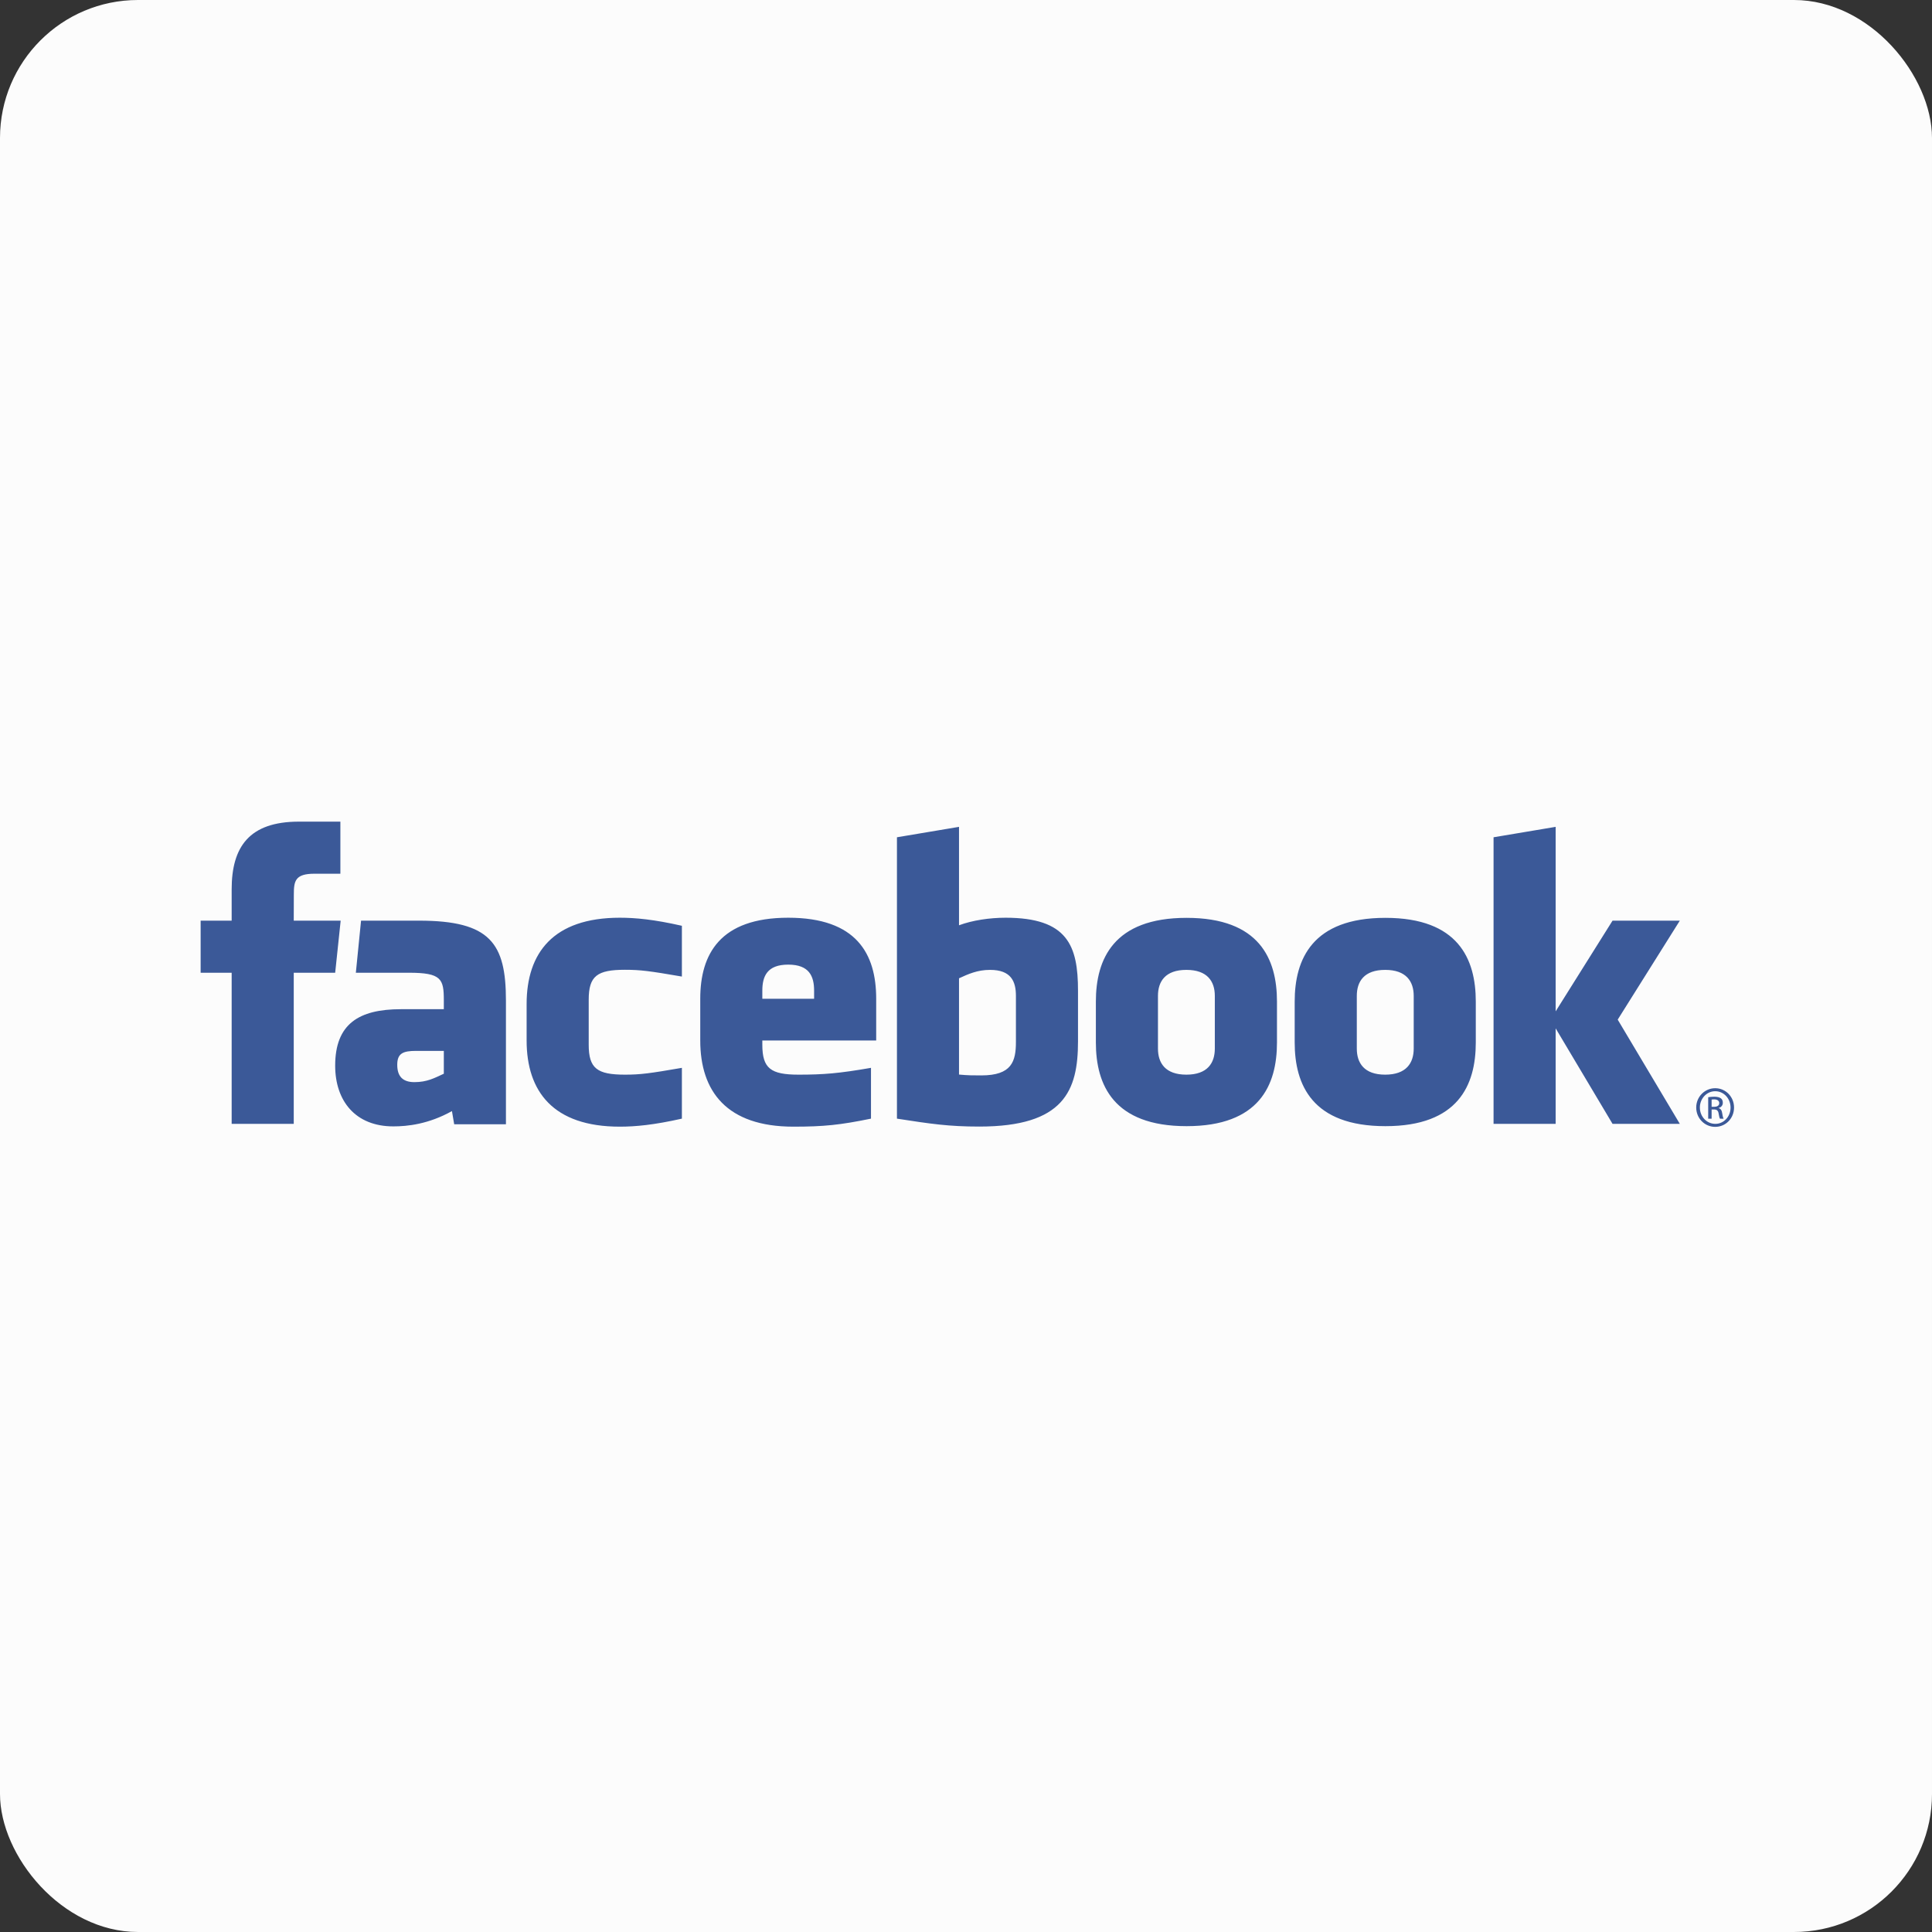 <svg width="140" height="140" viewBox="0 0 140 140" fill="none" xmlns="http://www.w3.org/2000/svg">
<rect x="0" y="0" width="140" height="140" fill="#333333" stroke="none"/>
<rect width="140" height="140" rx="10" fill="#FCFCFC"/>
<path d="M71.743 70.281C70.826 70.281 70.165 70.583 69.494 70.891V77.867C70.136 77.928 70.504 77.928 71.114 77.928C73.317 77.928 73.618 76.914 73.618 75.498V72.166C73.618 71.121 73.273 70.281 71.743 70.281ZM57.118 69.9C55.59 69.9 55.241 70.744 55.241 71.788V72.375H58.993V71.788C58.993 70.744 58.644 69.9 57.118 69.9ZM28.786 77.16C28.786 77.987 29.174 78.416 30.03 78.416C30.948 78.416 31.491 78.115 32.161 77.806V76.151H30.154C29.204 76.151 28.786 76.329 28.786 77.16ZM85.97 70.281C84.44 70.281 83.91 71.121 83.91 72.166V75.983C83.91 77.031 84.44 77.874 85.97 77.874C87.497 77.874 88.031 77.031 88.031 75.983V72.166C88.031 71.121 87.497 70.281 85.97 70.281ZM21.286 81.439H16.787V70.488H14.539V66.714H16.787V64.448C16.787 61.37 18.056 59.539 21.662 59.539H24.665V63.313H22.788C21.384 63.313 21.292 63.841 21.292 64.825L21.286 66.714H24.686L24.288 70.488H21.286V81.439ZM36.662 81.468H32.912L32.75 80.514C31.038 81.468 29.51 81.622 28.502 81.622C25.752 81.622 24.288 79.775 24.288 77.22C24.288 74.206 25.996 73.13 29.051 73.13H32.161V72.478C32.161 70.94 31.986 70.488 29.633 70.488H25.786L26.163 66.714H30.367C35.53 66.714 36.662 68.354 36.662 72.509V81.468ZM49.412 70.765C47.079 70.363 46.409 70.274 45.286 70.274C43.27 70.274 42.66 70.722 42.66 72.444V75.702C42.66 77.424 43.27 77.874 45.286 77.874C46.409 77.874 47.079 77.784 49.412 77.38V81.061C47.369 81.521 46.037 81.642 44.912 81.642C40.081 81.642 38.161 79.088 38.161 75.398V72.754C38.161 69.061 40.081 66.502 44.912 66.502C46.037 66.502 47.369 66.623 49.412 67.086V70.765ZM63.492 75.398H55.241V75.702C55.241 77.424 55.851 77.874 57.867 77.874C59.68 77.874 60.786 77.784 63.115 77.38V81.061C60.869 81.521 59.699 81.642 57.495 81.642C52.664 81.642 50.743 79.088 50.743 75.398V72.375C50.743 69.147 52.168 66.502 57.118 66.502C62.068 66.502 63.492 69.116 63.492 72.375V75.398ZM78.116 75.467C78.116 79.034 77.103 81.635 70.962 81.635C68.745 81.635 67.444 81.439 64.996 81.061V60.672L69.494 59.917V67.049C70.466 66.686 71.724 66.502 72.869 66.502C77.367 66.502 78.116 68.529 78.116 71.788V75.467ZM92.534 75.545C92.534 78.622 91.27 81.606 85.985 81.606C80.698 81.606 79.411 78.622 79.411 75.545V72.574C79.411 69.496 80.698 66.511 85.985 66.511C91.27 66.511 92.534 69.496 92.534 72.574V75.545ZM106.941 75.545C106.941 78.622 105.676 81.606 100.392 81.606C95.104 81.606 93.818 78.622 93.818 75.545V72.574C93.818 69.496 95.104 66.511 100.392 66.511C105.676 66.511 106.941 69.496 106.941 72.574V75.545ZM121.726 81.439H116.851L112.728 74.518V81.439H108.229V60.672L112.728 59.917V73.286L116.851 66.714H121.726L117.225 73.886L121.726 81.439ZM100.377 70.281C98.849 70.281 98.319 71.121 98.319 72.166V75.983C98.319 77.031 98.849 77.874 100.377 77.874C101.903 77.874 102.443 77.031 102.443 75.983V72.166C102.443 71.121 101.903 70.281 100.377 70.281Z" fill="#3B5998"/>
<path d="M124.294 78.856C125.052 78.856 125.655 79.478 125.655 80.254C125.655 81.041 125.052 81.656 124.289 81.656C123.53 81.656 122.914 81.041 122.914 80.254C122.914 79.478 123.53 78.856 124.289 78.856H124.294ZM124.289 79.074C123.678 79.074 123.179 79.602 123.179 80.254C123.179 80.917 123.678 81.438 124.294 81.438C124.91 81.445 125.403 80.917 125.403 80.26C125.403 79.602 124.91 79.074 124.294 79.074H124.289ZM124.03 81.067H123.782V79.508C123.912 79.49 124.036 79.472 124.22 79.472C124.455 79.472 124.608 79.521 124.702 79.589C124.793 79.657 124.842 79.763 124.842 79.911C124.842 80.117 124.708 80.24 124.541 80.291V80.303C124.676 80.328 124.769 80.451 124.8 80.681C124.836 80.923 124.873 81.016 124.898 81.067H124.639C124.603 81.016 124.565 80.874 124.534 80.669C124.498 80.471 124.399 80.396 124.201 80.396H124.03V81.067ZM124.03 80.204H124.208C124.411 80.204 124.583 80.129 124.583 79.936C124.583 79.8 124.485 79.664 124.208 79.664C124.127 79.664 124.072 79.67 124.03 79.676V80.204Z" fill="#3B5998"/>
</svg>
